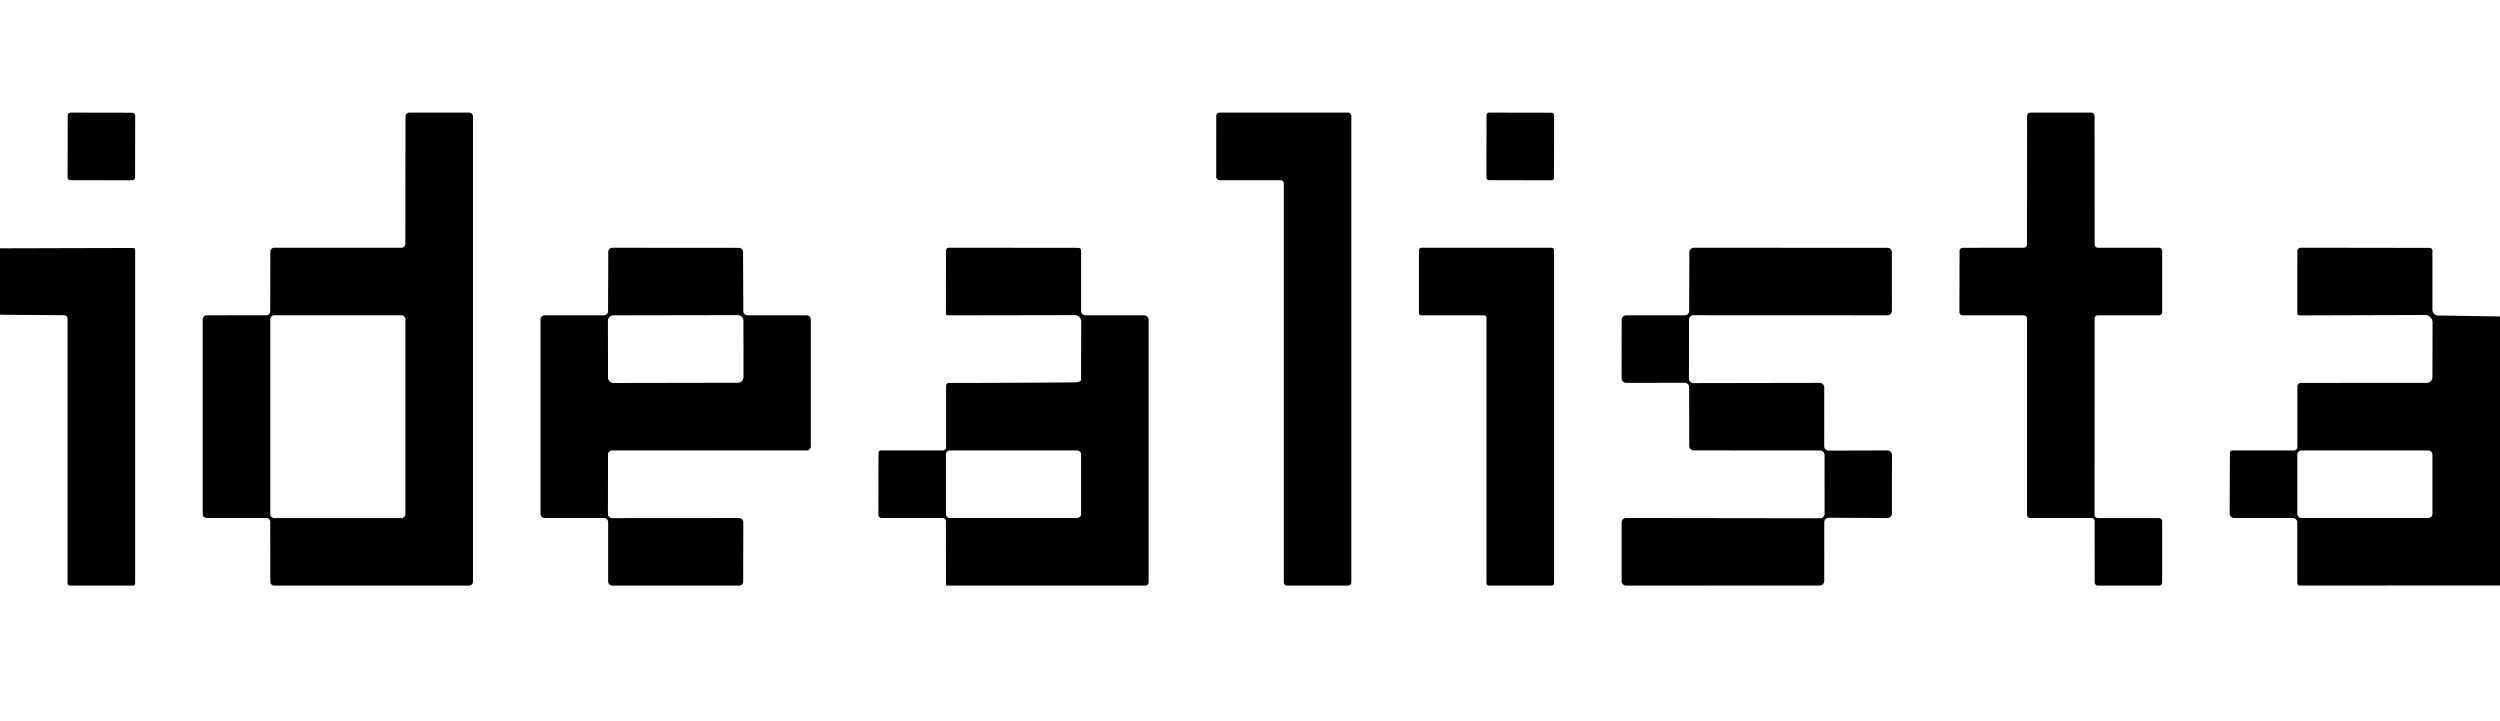 <?xml version="1.0" encoding="UTF-8" standalone="no"?>
<!DOCTYPE svg PUBLIC "-//W3C//DTD SVG 1.1//EN" "http://www.w3.org/Graphics/SVG/1.1/DTD/svg11.dtd">
<svg xmlns="http://www.w3.org/2000/svg" version="1.1" viewBox="0.00 0.00 555.00 160.00">
<rect fill="#000000" x="-7.49" y="-7.50" transform="translate(22.51,32.51) rotate(0.1)" width="14.98" height="15.00" rx="0.60"/>
<path fill="#000000" d="
  M 90.89 25.00
  L 104.13 25.00
  A 0.87 0.87 0.0 0 1 105.00 25.87
  L 105.00 129.13
  A 0.87 0.87 0.0 0 1 104.13 130.00
  L 60.88 130.00
  A 0.87 0.87 0.0 0 1 60.01 129.13
  L 59.99 115.86
  A 0.87 0.87 0.0 0 0 59.12 114.99
  L 45.87 115.00
  A 0.87 0.87 0.0 0 1 45.00 114.13
  L 45.00 70.87
  A 0.87 0.87 0.0 0 1 45.87 70.00
  L 59.12 69.99
  A 0.87 0.87 0.0 0 0 59.99 69.12
  L 60.02 55.87
  A 0.87 0.87 0.0 0 1 60.89 55.00
  L 89.12 55.00
  A 0.87 0.87 0.0 0 0 89.99 54.13
  L 90.02 25.87
  A 0.87 0.87 0.0 0 1 90.89 25.00
  Z
  M 90.00 70.89
  A 0.90 0.90 0.0 0 0 89.10 69.99
  L 60.90 69.99
  A 0.90 0.90 0.0 0 0 60.00 70.89
  L 60.00 114.11
  A 0.90 0.90 0.0 0 0 60.90 115.01
  L 89.10 115.01
  A 0.90 0.90 0.0 0 0 90.00 114.11
  L 90.00 70.89
  Z"
/>
<path fill="#000000" d="
  M 270.00 39.27
  L 270.01 25.73
  A 0.73 0.73 0.0 0 1 270.74 25.00
  L 299.27 25.00
  A 0.73 0.73 0.0 0 1 300.00 25.73
  L 300.00 129.27
  A 0.73 0.73 0.0 0 1 299.27 130.00
  L 285.73 130.00
  A 0.73 0.73 0.0 0 1 285.00 129.27
  L 285.00 40.73
  A 0.73 0.73 0.0 0 0 284.27 40.00
  L 270.73 40.00
  A 0.73 0.73 0.0 0 1 270.00 39.27
  Z"
/>
<rect fill="#000000" x="-7.50" y="-7.50" transform="translate(337.50,32.51) rotate(0.1)" width="15.00" height="15.00" rx="0.54"/>
<path fill="#000000" d="
  M 465.00 70.71
  L 464.99 114.30
  A 0.71 0.71 0.0 0 0 465.70 115.01
  L 479.29 115.01
  A 0.71 0.71 0.0 0 1 480.00 115.72
  L 480.00 129.30
  A 0.71 0.71 0.0 0 1 479.29 130.01
  L 465.73 130.00
  A 0.71 0.71 0.0 0 1 465.02 129.29
  L 465.01 115.70
  A 0.71 0.71 0.0 0 0 464.30 114.99
  L 450.71 115.00
  A 0.71 0.71 0.0 0 1 450.00 114.29
  L 450.00 70.71
  A 0.71 0.71 0.0 0 0 449.29 70.00
  L 435.70 70.00
  A 0.71 0.71 0.0 0 1 434.99 69.29
  L 435.02 55.72
  A 0.71 0.71 0.0 0 1 435.73 55.01
  L 449.28 54.99
  A 0.71 0.71 0.0 0 0 449.99 54.28
  L 450.02 25.71
  A 0.71 0.71 0.0 0 1 450.73 25.00
  L 464.28 25.00
  A 0.71 0.71 0.0 0 1 464.99 25.71
  L 465.01 54.28
  A 0.71 0.71 0.0 0 0 465.72 54.99
  L 479.29 55.00
  A 0.71 0.71 0.0 0 1 480.00 55.71
  L 480.00 69.29
  A 0.71 0.71 0.0 0 1 479.29 70.00
  L 465.71 70.00
  A 0.71 0.71 0.0 0 0 465.00 70.71
  Z"
/>
<path fill="#000000" d="
  M 0.00 69.87
  L 0.00 55.13
  L 29.53 55.05
  Q 30.00 55.05 30.00 55.52
  L 30.00 129.50
  Q 30.00 130.00 29.50 130.00
  L 15.50 130.00
  A 0.50 0.50 0.0 0 1 15.00 129.50
  L 15.00 70.75
  A 0.77 0.77 0.0 0 0 14.24 69.98
  L 0.00 69.87
  Z"
/>
<path fill="#000000" d="
  M 134.98 100.92
  L 134.96 114.10
  A 0.92 0.92 0.0 0 0 135.88 115.02
  L 164.09 115.00
  A 0.92 0.92 0.0 0 1 165.01 115.92
  L 164.99 129.08
  A 0.92 0.92 0.0 0 1 164.07 130.00
  L 135.93 130.00
  A 0.92 0.92 0.0 0 1 135.01 129.08
  L 135.01 115.91
  A 0.92 0.92 0.0 0 0 134.09 114.99
  L 120.92 115.00
  A 0.92 0.92 0.0 0 1 120.00 114.08
  L 120.00 70.92
  A 0.92 0.92 0.0 0 1 120.92 70.00
  L 134.07 70.00
  A 0.92 0.92 0.0 0 0 134.99 69.08
  L 135.04 55.92
  A 0.92 0.92 0.0 0 1 135.96 55.00
  L 164.03 55.02
  A 0.92 0.92 0.0 0 1 164.95 55.94
  L 165.02 69.08
  A 0.92 0.92 0.0 0 0 165.94 70.00
  L 179.08 70.01
  A 0.92 0.92 0.0 0 1 180.00 70.93
  L 180.00 99.08
  A 0.92 0.92 0.0 0 1 179.08 100.00
  L 135.90 100.00
  A 0.92 0.92 0.0 0 0 134.98 100.92
  Z
  M 165.039 71.184
  A 1.23 1.23 0.0 0 0 163.807 69.956
  L 136.187 70.004
  A 1.23 1.23 0.0 0 0 134.959 71.236
  L 134.981 83.796
  A 1.23 1.23 0.0 0 0 136.213 85.024
  L 163.833 84.976
  A 1.23 1.23 0.0 0 0 165.061 83.744
  L 165.039 71.184
  Z"
/>
<path fill="#000000" d="
  M 239.67 84.69
  A 0.49 0.49 0.0 0 0 240.00 84.24
  L 240.03 71.37
  A 1.41 1.41 0.0 0 0 238.62 69.96
  L 210.50 70.01
  Q 209.99 70.01 209.99 69.50
  L 210.01 55.62
  A 0.63 0.63 0.0 0 1 210.64 54.99
  L 239.39 55.02
  A 0.62 0.61 90.0 0 1 240.00 55.64
  L 240.00 69.00
  A 1.00 1.00 0.0 0 0 241.00 70.00
  L 254.00 70.00
  A 1.00 1.00 0.0 0 1 255.00 71.00
  L 255.00 129.25
  A 0.75 0.75 0.0 0 1 254.25 130.00
  L 210.28 130.00
  A 0.27 0.27 0.0 0 1 210.01 129.73
  L 209.99 115.74
  A 0.75 0.75 0.0 0 0 209.24 114.99
  L 195.69 114.99
  A 0.69 0.69 0.0 0 1 195.00 114.30
  L 195.03 100.61
  Q 195.03 100.00 195.64 100.00
  L 209.26 100.00
  A 0.77 0.77 0.0 0 0 210.03 99.24
  L 210.03 85.72
  Q 210.03 85.02 210.73 85.02
  Q 224.53 85.00 238.50 84.89
  Q 239.11 84.88 239.67 84.69
  Z
  M 240.00 100.89
  A 0.89 0.89 0.0 0 0 239.11 100.00
  L 210.89 100.00
  A 0.89 0.89 0.0 0 0 210.00 100.89
  L 210.00 114.11
  A 0.89 0.89 0.0 0 0 210.89 115.00
  L 239.11 115.00
  A 0.89 0.89 0.0 0 0 240.00 114.11
  L 240.00 100.89
  Z"
/>
<path fill="#000000" d="
  M 329.46 70.00
  L 315.54 70.00
  A 0.54 0.54 0.0 0 1 315.00 69.46
  L 315.01 55.54
  A 0.54 0.54 0.0 0 1 315.55 55.00
  L 344.46 55.00
  A 0.54 0.54 0.0 0 1 345.00 55.54
  L 345.00 129.46
  A 0.54 0.54 0.0 0 1 344.46 130.00
  L 330.54 130.00
  A 0.54 0.54 0.0 0 1 330.00 129.46
  L 330.00 70.54
  A 0.54 0.54 0.0 0 0 329.46 70.00
  Z"
/>
<path fill="#000000" d="
  M 404.05 100.01
  L 376.01 99.99
  A 1.00 1.00 0.0 0 1 375.01 98.99
  L 374.99 85.98
  A 1.00 1.00 0.0 0 0 373.99 84.98
  L 361.00 85.00
  A 1.00 1.00 0.0 0 1 360.00 84.00
  L 360.01 71.00
  A 1.00 1.00 0.0 0 1 361.01 70.00
  L 373.99 70.01
  A 1.00 1.00 0.0 0 0 374.99 69.01
  L 375.04 56.00
  A 1.00 1.00 0.0 0 1 376.04 55.00
  L 418.99 55.01
  A 1.00 1.00 0.0 0 1 419.99 56.01
  L 420.00 69.00
  A 1.00 1.00 0.0 0 1 419.00 70.00
  L 375.96 69.98
  A 1.00 1.00 0.0 0 0 374.96 70.98
  L 374.95 84.05
  A 1.00 1.00 0.0 0 0 375.95 85.05
  L 403.98 85.00
  A 1.00 1.00 0.0 0 1 404.98 86.00
  L 404.97 99.04
  A 1.00 1.00 0.0 0 0 405.97 100.04
  L 419.02 100.00
  A 1.00 1.00 0.0 0 1 420.02 101.00
  L 420.00 114.01
  A 1.00 1.00 0.0 0 1 419.00 115.01
  L 405.99 114.94
  A 1.00 1.00 0.0 0 0 404.99 115.94
  L 404.98 128.99
  A 1.00 1.00 0.0 0 1 403.98 129.99
  L 361.00 130.00
  A 1.00 1.00 0.0 0 1 360.00 129.00
  L 360.00 115.99
  A 1.00 1.00 0.0 0 1 361.00 114.99
  L 404.06 115.05
  A 1.00 1.00 0.0 0 0 405.06 114.05
  L 405.05 101.01
  A 1.00 1.00 0.0 0 0 404.05 100.01
  Z"
/>
<path fill="#000000" d="
  M 555.00 70.25
  L 555.00 129.97
  L 510.50 129.99
  A 0.50 0.50 0.0 0 1 510.00 129.49
  L 510.00 115.99
  A 1.01 1.01 0.0 0 0 508.99 114.99
  L 495.99 115.00
  A 1.01 1.01 0.0 0 1 494.98 113.99
  L 495.04 100.60
  Q 495.05 100.01 495.64 100.00
  L 509.26 100.00
  A 0.76 0.76 0.0 0 0 510.02 99.24
  L 510.03 85.74
  A 0.74 0.73 -89.6 0 1 510.76 85.01
  L 538.75 84.99
  A 1.25 1.24 -0.0 0 0 540.00 83.75
  L 540.03 71.60
  A 1.67 1.67 0.0 0 0 538.36 69.93
  L 510.51 70.02
  Q 510.00 70.02 510.00 69.51
  L 510.01 55.74
  A 0.75 0.75 0.0 0 1 510.76 54.99
  L 539.39 55.03
  A 0.61 0.61 0.0 0 1 540.00 55.64
  L 540.00 68.77
  A 1.27 1.26 -89.5 0 0 541.24 70.04
  L 555.00 70.25
  Z
  M 540.00 100.95
  A 0.95 0.95 0.0 0 0 539.05 100.00
  L 510.95 100.00
  A 0.95 0.95 0.0 0 0 510.00 100.95
  L 510.00 114.05
  A 0.95 0.95 0.0 0 0 510.95 115.00
  L 539.05 115.00
  A 0.95 0.95 0.0 0 0 540.00 114.05
  L 540.00 100.95
  Z"
/>
</svg>
